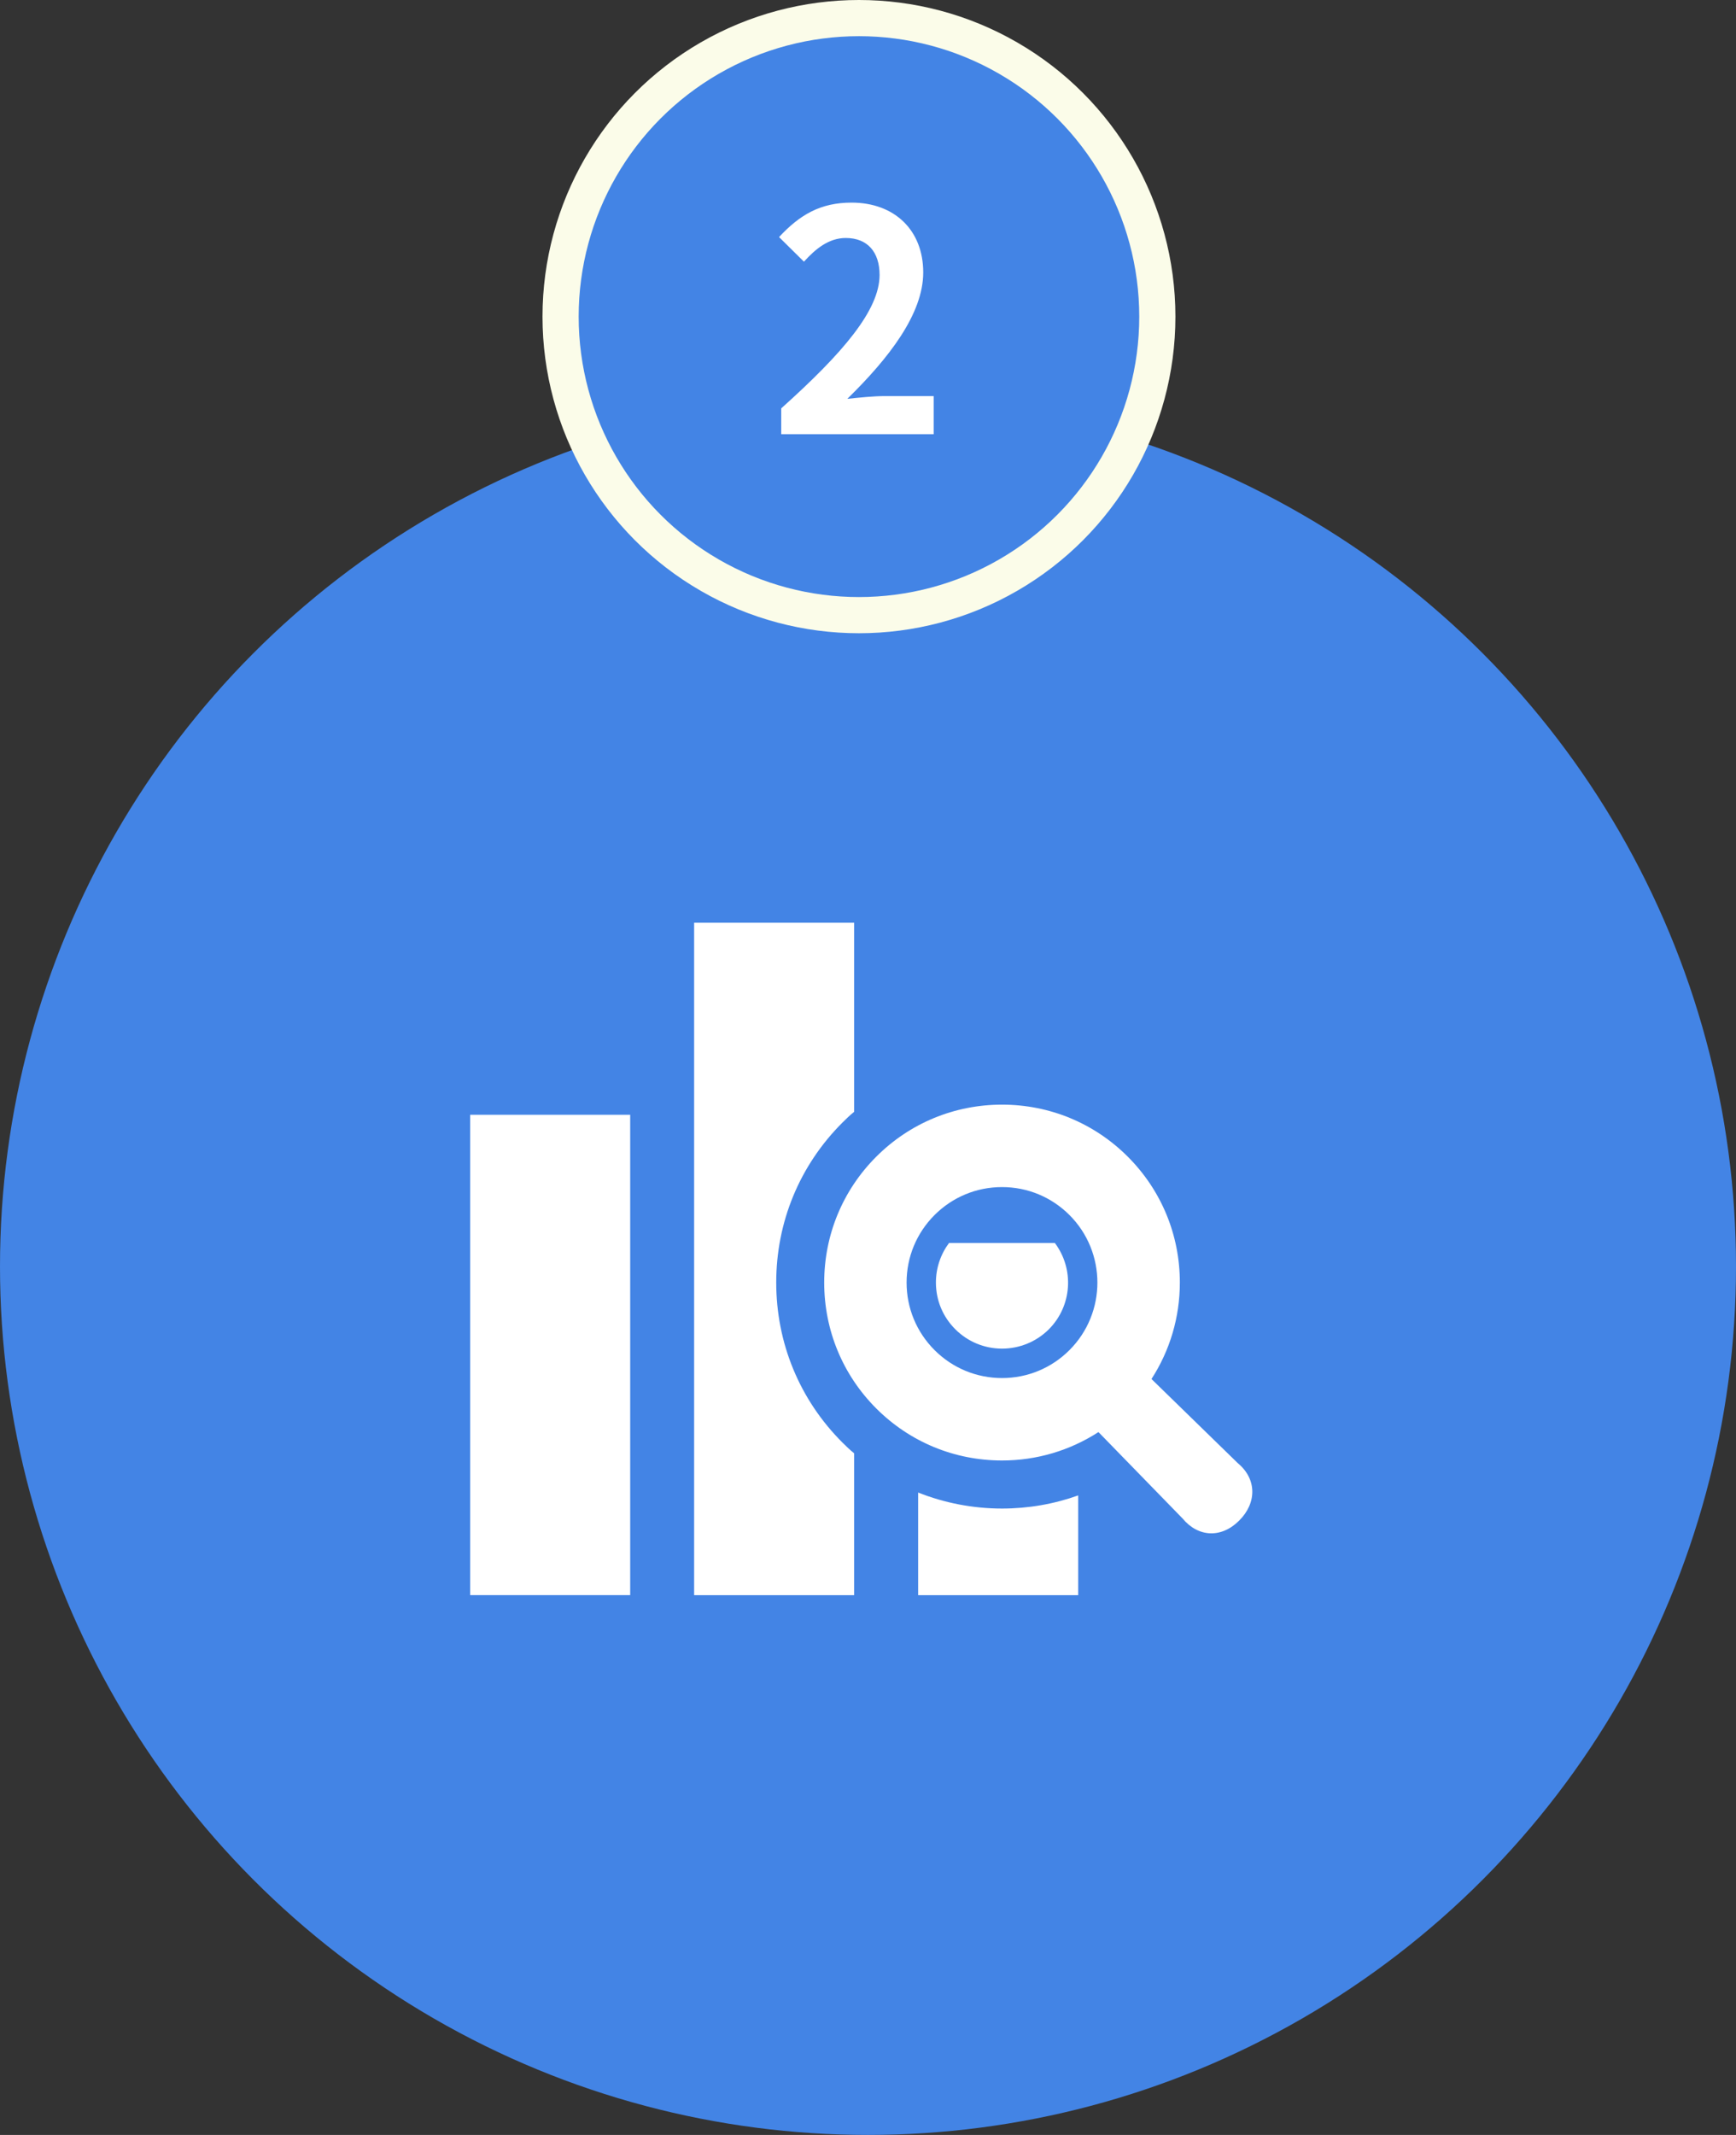 <svg width="96" height="118" viewBox="0 0 96 118" fill="none" xmlns="http://www.w3.org/2000/svg">
<rect x="0" y="0" width="96" height="118" fill="#333333" stroke="none"/>
<circle cx="48" cy="70" r="48" fill="#4384E5"/>
<path d="M34.849 61.615H26V88.163H34.849V61.615Z" fill="white"/>
<path d="M52.482 68.699C52.013 69.328 51.756 70.089 51.756 70.885C51.756 71.867 52.136 72.779 52.827 73.469C53.517 74.159 54.437 74.539 55.411 74.539C56.385 74.539 57.305 74.159 57.995 73.478C59.296 72.177 59.411 70.133 58.331 68.699L52.482 68.699Z" fill="white"/>
<path d="M50.773 82.494V88.167H59.623V82.653C58.287 83.131 56.862 83.379 55.411 83.379C53.801 83.379 52.225 83.07 50.773 82.494Z" fill="white"/>
<path d="M42.925 70.884C42.925 67.548 44.216 64.415 46.579 62.053C46.791 61.84 47.004 61.636 47.234 61.45V51H38.385V88.166H47.234V80.326C47.004 80.14 46.791 79.937 46.579 79.724C44.216 77.362 42.925 74.229 42.925 70.884Z" fill="white"/>
<path d="M68.45 80.87L63.676 76.219C64.694 74.645 65.245 72.811 65.245 70.888C65.245 68.258 64.223 65.788 62.367 63.932C60.512 62.077 58.042 61.055 55.411 61.055C52.781 61.055 50.31 62.077 48.456 63.932C46.6 65.788 45.578 68.258 45.578 70.888C45.578 73.519 46.6 75.989 48.455 77.845C50.31 79.7 52.781 80.722 55.412 80.722C57.334 80.722 59.169 80.17 60.744 79.152L65.393 83.925C66.26 84.97 67.539 85.032 68.527 84.043C69.517 83.056 69.495 81.734 68.45 80.87ZM55.412 76.166C54.002 76.166 52.676 75.616 51.679 74.62C50.683 73.623 50.134 72.298 50.134 70.888C50.134 69.479 50.683 68.154 51.679 67.157C52.676 66.161 54.001 65.611 55.412 65.611C56.82 65.611 58.146 66.161 59.142 67.157C61.2 69.215 61.2 72.563 59.142 74.62C58.146 75.617 56.821 76.166 55.412 76.166Z" fill="white"/>
<circle cx="47.5" cy="17.5" r="16.5" fill="#4384E5" stroke="#FBFCE9" stroke-width="2"/>
<path d="M43.2 24V22.572C46.634 19.495 48.64 17.132 48.64 15.194C48.64 13.936 47.977 13.154 46.77 13.154C45.835 13.154 45.104 13.749 44.458 14.463L43.081 13.103C44.237 11.862 45.376 11.199 47.093 11.199C49.456 11.199 51.054 12.712 51.054 15.058C51.054 17.353 49.15 19.801 46.855 22.045C47.484 21.977 48.317 21.892 48.912 21.892H51.632V24H43.2Z" fill="white"/>
</svg>
